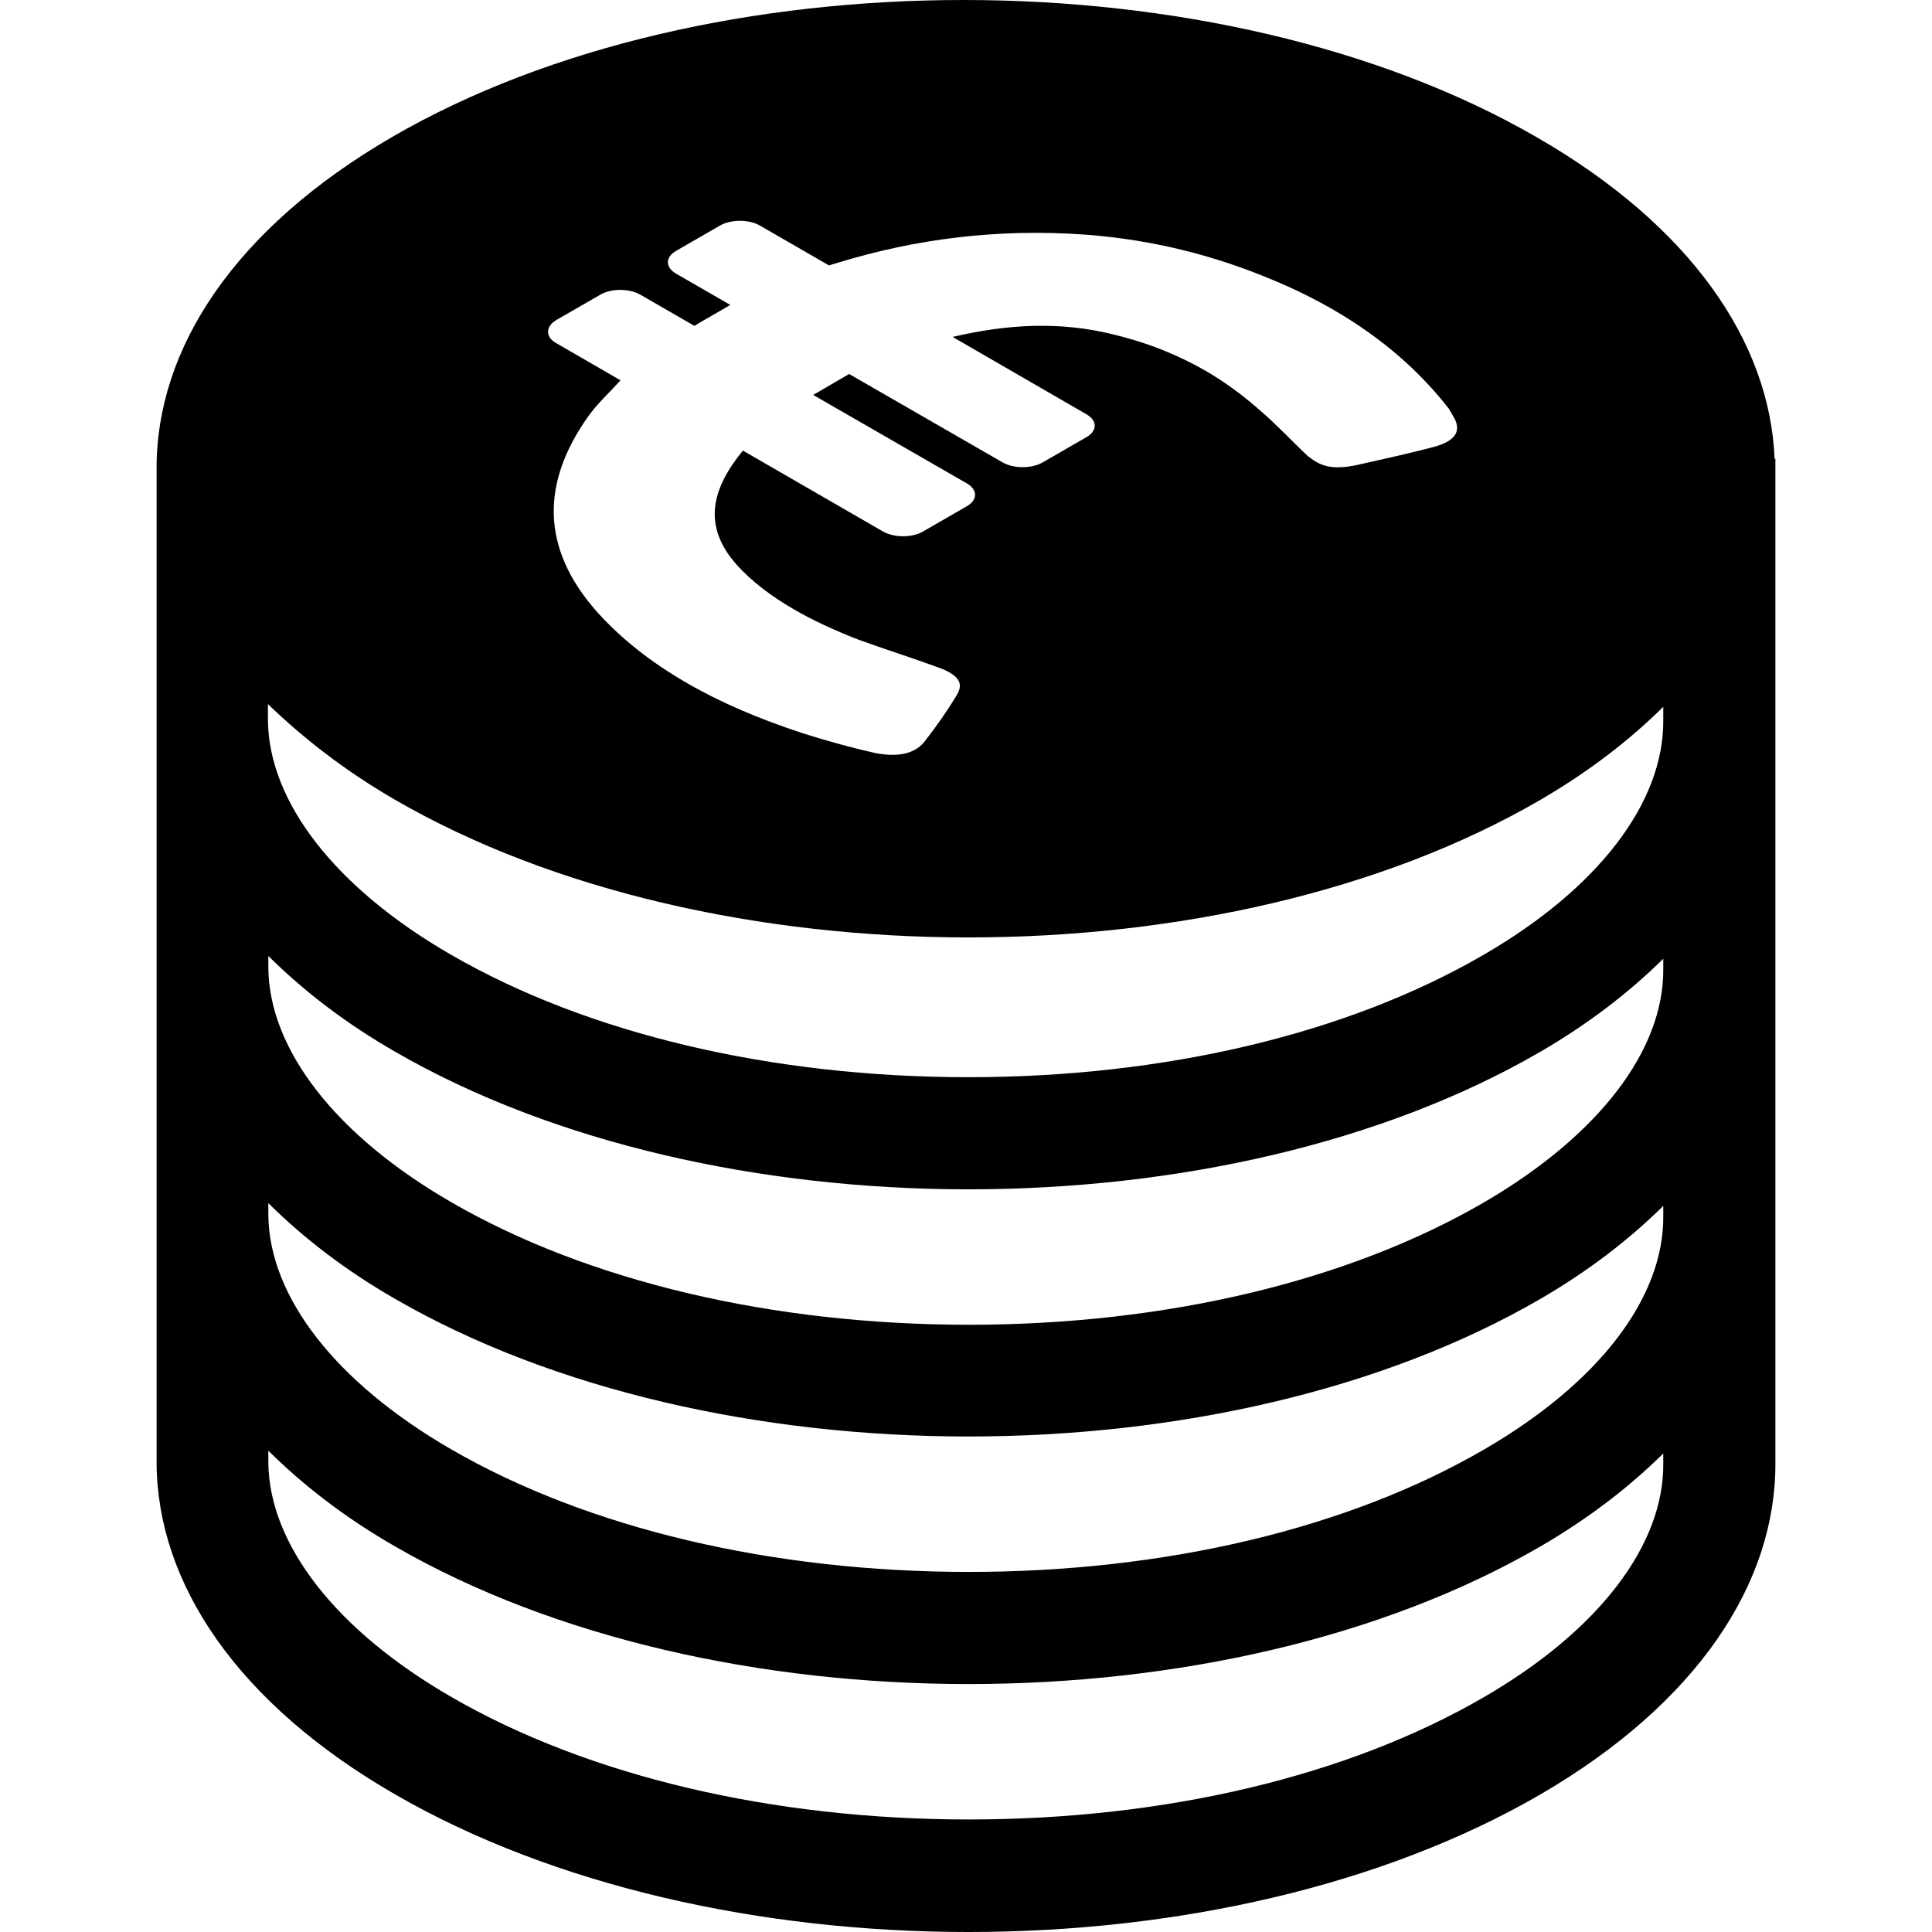 <?xml version="1.0" encoding="iso-8859-1"?>
<!-- Generator: Adobe Illustrator 19.0.0, SVG Export Plug-In . SVG Version: 6.00 Build 0)  -->
<svg version="1.1" id="Capa_1" xmlns="http://www.w3.org/2000/svg" xmlns:xlink="http://www.w3.org/1999/xlink" x="0px" y="0px"
	 viewBox="0 0 489.325 489.325" style="enable-background:new 0 0 489.325 489.325;" xml:space="preserve">
<g>
	<path d="M449.662,118.625v-2.4h-0.2c-1.2-29.6-21.2-59-60.3-81.5c-80.2-46.3-210.2-46.3-289.9,0c-39.9,23.2-59.7,53.6-59.6,84l0,0
		v62.7v1.1v61.6v1.1v61.6v1.1v62.7c0.2,30.4,20.4,60.8,60.5,83.9c40.2,23.2,92.7,34.8,145.1,34.8c52.5,0,104.8-11.6,144.8-34.8
		c39.9-23.2,59.7-53.6,59.6-83.9v-62.7v-3.5v-59.2v-3.7v-59.2v-3.5L449.662,118.625
		C449.662,118.725,449.662,118.625,449.662,118.625z M140.962,81.025l11.1-6.4c2.8-1.6,7.2-1.6,10.1,0l13.7,7.9
		c3-1.8,6.1-3.5,9.1-5.3l-13.7-7.9c-2.8-1.6-2.8-4.2,0-5.8l11.1-6.4c2.8-1.6,7.3-1.6,10.1,0l17.5,10.1l2.3-0.7
		c19.6-6,40.4-8.7,62.6-7.1c17.4,1.3,33,5.4,47.3,11.4c5.6,2.3,10.8,4.9,15.5,7.6c12.4,7.2,21.9,15.6,29.3,25.1l1.5,2.6
		c1.7,3.5-0.3,5.9-6.2,7.3c-6.2,1.6-12.5,3-18.8,4.4c-4.4,0.9-7.5,0.7-10.2-0.9c-0.7-0.4-1.3-0.9-2-1.4c-4.2-3.9-8-8.1-12.5-11.9
		c-4-3.5-8.4-6.8-13.4-9.7c-6.6-3.8-14.2-7-23.3-9.2c-13.6-3.4-26.9-2.6-40.3,0.5l-0.5,0.1l33.9,19.6c2.8,1.6,2.8,4.2,0,5.8
		l-11.1,6.4c-2.8,1.6-7.3,1.6-10.1,0l-38.9-22.4c-2.9,1.7-6,3.5-9.1,5.3l38.9,22.4c2.8,1.6,2.8,4.2,0,5.8l-11.1,6.4
		c-2.8,1.6-7.2,1.6-10.1,0l-35.5-20.5c-7.9,9.6-10.4,19.1-1.5,29c3.8,4.2,8.7,7.9,14.4,11.2c5,2.9,10.5,5.4,16.4,7.7
		c6.6,2.4,13.6,4.6,20.4,7.1c1.1,0.4,2,0.8,2.8,1.3c2.7,1.6,3.1,3.4,1.5,5.9c-2.3,3.8-4.9,7.5-7.7,11.1c-2.3,3.3-6.6,4.5-12.8,3.3
		c-6.2-1.4-12.3-3.1-18.3-5c-11-3.6-20.9-7.8-29.5-12.8c-9-5.2-16.6-11.2-22.7-18c-14.3-16.2-14-32.7-2.3-49.3
		c2.3-3.3,5.5-6.2,8.3-9.3l-16.6-9.6C138.162,85.225,138.162,82.625,140.962,81.025z M100.162,202.625c80.3,46.4,210.1,46.4,289.9,0
		c12.4-7.2,22.7-15.2,31.2-23.6v3.5c0.1,20.8-16.5,42.5-45.5,59.3c-34.4,20-80.7,31-130.5,31s-96.4-11-131-31
		c-29.3-16.9-46.2-38.7-46.4-59.4v-4.1C76.762,186.925,87.362,195.225,100.162,202.625z M375.862,367.125c-34.4,20-80.7,31-130.5,31
		s-96.4-11-131-31c-29.3-16.9-46.2-38.7-46.4-59.4v-3c8.8,8.7,19.3,16.9,32.2,24.3c40.2,23.2,92.7,34.8,145.1,34.8
		c52.5,0,104.8-11.6,144.8-34.8c12.4-7.2,22.7-15.2,31.2-23.6v2.5C421.462,328.725,404.862,350.325,375.862,367.125z
		 M375.862,304.525c-34.4,20-80.7,31-130.5,31s-96.4-11-131-31c-29.3-16.9-46.2-38.7-46.4-59.4v-3c8.8,8.7,19.3,16.9,32.2,24.3
		c40.2,23.2,92.7,34.8,145.1,34.8c52.5,0,104.8-11.6,144.8-34.8c12.4-7.2,22.7-15.2,31.2-23.6v2.5
		C421.462,266.025,404.862,287.625,375.862,304.525z M375.862,429.825c-34.4,20-80.7,31-130.5,31s-96.4-11-131-31
		c-29.3-16.9-46.2-38.7-46.4-59.4v-3c8.8,8.7,19.3,16.9,32.2,24.3c40.2,23.2,92.7,34.8,145.1,34.8c52.5,0,104.8-11.6,144.8-34.8
		c12.4-7.2,22.7-15.2,31.2-23.6v2.5C421.462,391.325,404.862,413.025,375.862,429.825z"/>
</g>
<g>
</g>
<g>
</g>
<g>
</g>
<g>
</g>
<g>
</g>
<g>
</g>
<g>
</g>
<g>
</g>
<g>
</g>
<g>
</g>
<g>
</g>
<g>
</g>
<g>
</g>
<g>
</g>
<g>
</g>
</svg>
